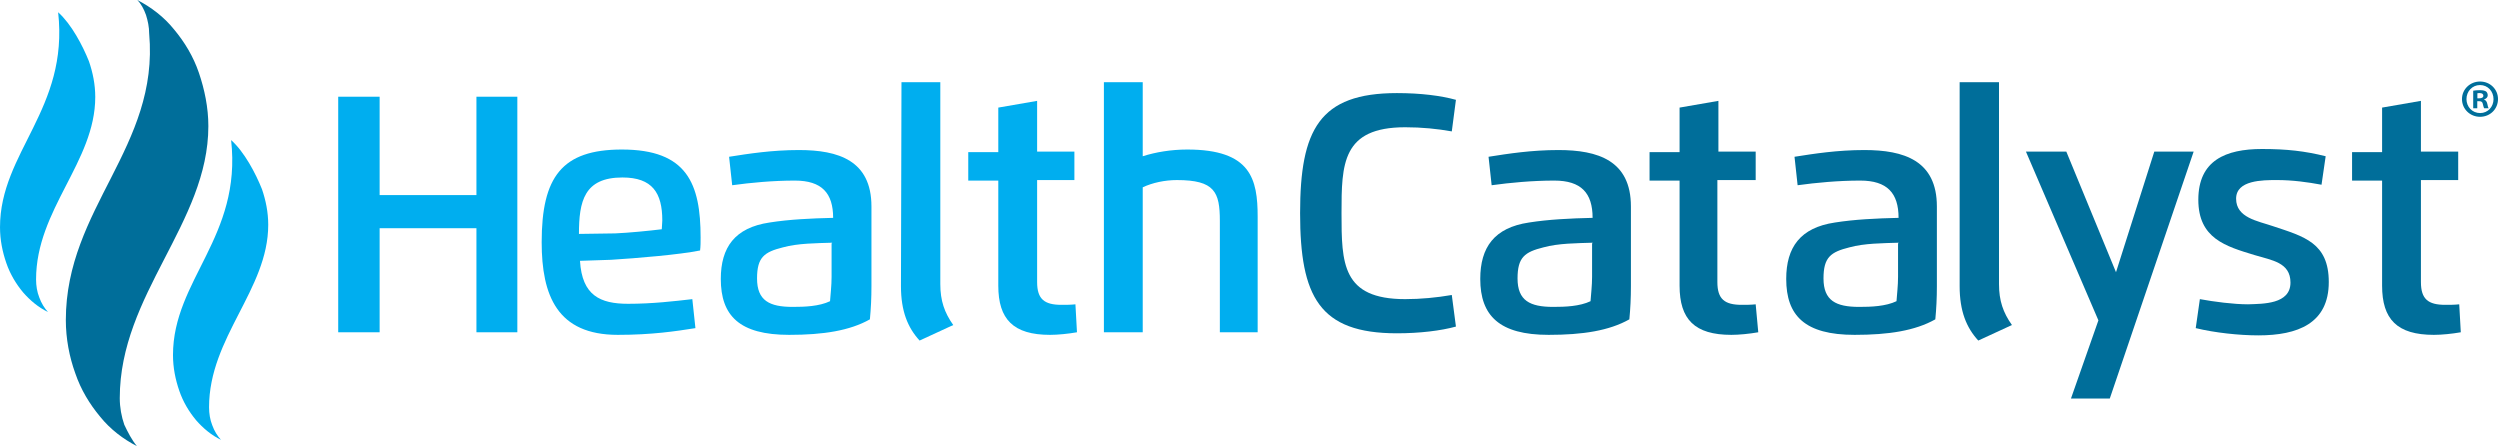 <svg width="297px" height="53px" viewBox="0 0 297 53" version="1.1" xmlns="http://www.w3.org/2000/svg" xmlns:xlink="http://www.w3.org/1999/xlink"> <title>Health Catalyst Logo</title> <g id="Symbols" stroke="none" stroke-width="1" fill="none" fill-rule="evenodd"> <g id="Group-37"> <path d="M16.266,53 C14.644,52.168 13.104,51.003 11.898,49.505 C10.65,48.008 9.61,46.302 8.944,44.347 C8.237,42.392 7.821,40.229 7.821,38.023 C7.821,24.711 18.929,17.473 17.722,3.994 C17.722,3.203 17.556,2.455 17.348,1.789 C17.098,1.082 16.766,0.458 16.308,0 C17.93,0.832 19.47,1.997 20.676,3.495 C21.924,4.992 22.964,6.698 23.63,8.653 C24.295,10.608 24.753,12.771 24.753,14.977 C24.753,26.5 14.228,34.945 14.228,47.301 C14.228,48.424 14.436,49.505 14.768,50.462 C15.184,51.336 15.642,52.251 16.266,53" id="Fill-1" fill="#006E9A"></path> <path d="M26.25,52.251 C25.127,51.71 24.128,50.878 23.296,49.921 C22.464,48.923 21.757,47.758 21.3,46.427 C20.842,45.096 20.551,43.681 20.551,42.184 C20.551,33.239 28.746,28.164 27.457,16.641 C29.038,18.055 30.369,20.593 31.118,22.465 C31.575,23.796 31.866,25.21 31.866,26.708 C31.866,34.404 24.836,40.062 24.836,48.382 C24.836,49.131 24.96,49.88 25.21,50.504 C25.46,51.211 25.834,51.793 26.25,52.251" id="Fill-3" fill="#00AEEF"></path> <path d="M5.699,37.067 C4.575,36.526 3.578,35.694 2.745,34.737 C1.913,33.739 1.206,32.574 0.749,31.243 C0.291,29.911 0.001,28.497 0.001,26.999 C0.001,18.055 8.195,12.98 6.907,1.456 C8.486,2.871 9.819,5.408 10.566,7.28 C11.024,8.611 11.316,10.026 11.316,11.524 C11.316,19.22 4.285,24.878 4.285,33.198 C4.285,33.947 4.41,34.695 4.66,35.319 C4.909,36.027 5.284,36.609 5.699,37.067" id="Fill-5" fill="#00AEEF"></path> <polygon id="Fill-7" fill="#00AEEF" points="56.601 39.474 56.601 27.112 45.1 27.112 45.1 39.474 40.18 39.474 40.18 11.49 45.1 11.49 45.1 23.176 56.601 23.176 56.601 11.49 61.46 11.49 61.46 39.474"></polygon> <path d="M73.084,27.727 C74.622,27.665 77.143,27.419 78.619,27.235 C78.619,26.927 78.681,26.558 78.681,26.189 C78.681,22.93 77.512,21.084 73.945,21.084 C69.394,21.084 68.779,23.914 68.779,27.789 L73.084,27.727 Z M68.902,30.986 C69.148,35.107 71.3,36.091 74.622,36.091 C77.512,36.091 80.095,35.784 82.248,35.538 L82.617,38.982 C80.28,39.351 77.451,39.781 73.392,39.781 C66.196,39.781 64.351,35.107 64.351,28.772 C64.351,21.023 66.749,17.764 73.884,17.764 C81.633,17.764 83.232,21.823 83.232,28.219 C83.232,28.772 83.232,29.265 83.17,29.756 C80.772,30.248 75.605,30.679 72.592,30.864 L68.902,30.986 Z" id="Fill-9" fill="#00AEEF"></path> <path d="M98.854,28.834 C97.009,28.895 94.795,28.895 93.011,29.387 C90.797,29.941 89.937,30.555 89.937,33.078 C89.937,35.721 91.413,36.459 94.18,36.459 C95.595,36.459 97.316,36.398 98.608,35.783 C98.67,34.922 98.792,33.938 98.792,32.892 L98.792,28.895 L98.854,28.895 L98.854,28.834 Z M85.631,33.139 C85.631,29.387 87.291,27.049 91.413,26.436 C93.75,26.066 96.333,25.942 98.977,25.881 C98.977,22.93 97.624,21.453 94.426,21.453 C91.843,21.453 89.198,21.7 86.984,22.006 L86.615,18.625 C88.952,18.255 91.72,17.825 94.918,17.825 C99.592,17.825 103.528,19.055 103.528,24.529 L103.528,33.999 C103.528,35.414 103.467,36.645 103.344,37.937 C100.945,39.289 97.809,39.781 93.75,39.781 C87.845,39.781 85.631,37.505 85.631,33.139 L85.631,33.139 Z" id="Fill-11" fill="#00AEEF"></path> <path d="M107.096,9.768 L111.709,9.768 L111.709,33.754 C111.709,35.722 112.2,37.137 113.246,38.613 L109.248,40.458 C107.834,38.92 107.034,36.952 107.034,34 L107.096,9.768 Z" id="Fill-13" fill="#00AEEF"></path> <path d="M127.945,39.474 C126.9,39.658 125.67,39.781 124.747,39.781 C120.381,39.781 118.597,37.936 118.597,33.938 L118.597,21.453 L115.029,21.453 L115.029,18.071 L118.597,18.071 L118.597,12.782 L123.21,11.982 L123.21,18.009 L127.638,18.009 L127.638,21.392 L123.21,21.392 L123.21,33.508 C123.21,35.537 124.07,36.214 126.1,36.214 C126.653,36.214 127.207,36.214 127.761,36.153 L127.945,39.474 Z" id="Fill-15" fill="#00AEEF"></path> <path d="M149.532,39.474 L144.919,39.474 L144.919,26.251 C144.919,22.807 144.304,21.392 139.815,21.392 C138.4,21.392 136.924,21.7 135.756,22.253 L135.756,39.474 L131.143,39.474 L131.143,9.768 L135.756,9.768 L135.756,18.563 C137.293,18.071 139.138,17.764 141.044,17.764 C148.609,17.764 149.41,21.269 149.41,25.759 L149.41,39.474 L149.532,39.474 Z" id="Fill-17" fill="#00AEEF"></path> <path d="M172.473,15.61 C170.751,15.302 168.906,15.118 166.938,15.118 C159.434,15.118 159.373,19.485 159.373,25.327 C159.373,31.293 159.434,35.537 166.938,35.537 C168.783,35.537 170.689,35.353 172.473,35.045 L172.965,38.797 C171.181,39.289 168.66,39.596 165.953,39.596 C156.728,39.596 154.452,35.23 154.452,25.327 C154.452,15.425 156.728,11.059 165.953,11.059 C168.783,11.059 171.181,11.366 172.965,11.859 L172.473,15.61 Z" id="Fill-19" fill="#006E9A"></path> <path d="M189.201,28.834 C187.356,28.895 185.142,28.895 183.358,29.387 C181.144,29.941 180.284,30.555 180.284,33.078 C180.284,35.721 181.76,36.459 184.527,36.459 C185.941,36.459 187.664,36.398 188.955,35.783 C189.016,34.922 189.139,33.938 189.139,32.892 L189.139,28.895 L189.201,28.895 L189.201,28.834 Z M175.855,33.139 C175.855,29.387 177.515,27.049 181.637,26.436 C183.973,26.066 186.556,25.942 189.201,25.881 C189.201,22.93 187.848,21.453 184.65,21.453 C182.067,21.453 179.422,21.7 177.208,22.006 L176.839,18.625 C179.176,18.255 181.944,17.825 185.142,17.825 C189.816,17.825 193.753,19.055 193.753,24.529 L193.753,33.999 C193.753,35.414 193.691,36.645 193.568,37.937 C191.17,39.289 188.033,39.781 183.973,39.781 C178.131,39.781 175.855,37.505 175.855,33.139 L175.855,33.139 Z" id="Fill-21" fill="#006E9A"></path> <path d="M208.882,39.474 C207.837,39.658 206.607,39.781 205.685,39.781 C201.318,39.781 199.534,37.936 199.534,33.938 L199.534,21.453 L195.967,21.453 L195.967,18.071 L199.534,18.071 L199.534,12.782 L204.147,11.982 L204.147,18.009 L208.575,18.009 L208.575,21.392 L204.024,21.392 L204.024,33.508 C204.024,35.537 204.885,36.214 206.914,36.214 C207.468,36.214 208.022,36.214 208.575,36.153 L208.882,39.474 Z" id="Fill-23" fill="#006E9A"></path> <path d="M225.55,28.834 C223.704,28.895 221.49,28.895 219.707,29.387 C217.492,29.941 216.632,30.555 216.632,33.078 C216.632,35.721 218.108,36.459 220.875,36.459 C222.29,36.459 224.012,36.398 225.304,35.783 C225.365,34.922 225.488,33.938 225.488,32.892 L225.488,28.895 L225.55,28.895 L225.55,28.834 Z M212.203,33.139 C212.203,29.387 213.864,27.049 217.985,26.436 C220.322,26.066 222.905,25.942 225.55,25.881 C225.55,22.93 224.196,21.453 220.998,21.453 C218.415,21.453 215.771,21.7 213.557,22.006 L213.188,18.625 C215.525,18.255 218.292,17.825 221.49,17.825 C226.165,17.825 230.101,19.055 230.101,24.529 L230.101,33.999 C230.101,35.414 230.039,36.645 229.916,37.937 C227.518,39.289 224.381,39.781 220.322,39.781 C214.418,39.781 212.203,37.505 212.203,33.139 L212.203,33.139 Z" id="Fill-25" fill="#006E9A"></path> <path d="M232.868,9.768 L237.481,9.768 L237.481,33.754 C237.481,35.722 237.972,37.137 239.018,38.613 L235.02,40.458 C233.606,38.92 232.806,36.952 232.806,34 L232.806,9.768 L232.868,9.768 Z" id="Fill-27" fill="#006E9A"></path> <polygon id="Fill-29" fill="#006E9A" points="251.381 32.339 255.932 18.008 260.607 18.008 250.643 47.345 246.03 47.345 249.29 38.059 240.68 18.008 245.477 18.008"></polygon> <path d="M272.108,33.569 C272.108,31.17 269.894,30.924 267.864,30.309 C264.42,29.264 261.161,28.341 261.161,23.728 C261.161,19.054 264.42,17.701 268.725,17.701 C271.677,17.701 273.83,17.947 276.29,18.562 L275.797,21.945 C274.137,21.637 272.354,21.391 270.508,21.391 C268.787,21.391 265.65,21.391 265.65,23.606 C265.65,25.881 268.233,26.25 270.016,26.865 C273.707,28.095 276.659,28.833 276.659,33.507 C276.659,38.427 272.968,39.842 268.295,39.842 C266.019,39.842 263.129,39.535 260.853,38.981 L261.344,35.537 C263.005,35.844 265.342,36.152 267.064,36.152 C268.848,36.09 272.108,36.152 272.108,33.569" id="Fill-31" fill="#006E9A"></path> <path d="M292.342,39.474 C291.296,39.658 290.067,39.781 289.144,39.781 C284.777,39.781 282.993,37.936 282.993,33.938 L282.993,21.453 L279.426,21.453 L279.426,18.071 L282.993,18.071 L282.993,12.782 L287.606,11.982 L287.606,18.009 L292.034,18.009 L292.034,21.392 L287.606,21.392 L287.606,33.508 C287.606,35.537 288.467,36.214 290.496,36.214 C291.05,36.214 291.604,36.214 292.157,36.153 L292.342,39.474 Z" id="Fill-33" fill="#006E9A"></path> <path d="M294.312,11.679 L294.541,11.679 C294.807,11.679 295.023,11.59 295.023,11.374 C295.023,11.184 294.883,11.056 294.579,11.056 C294.452,11.056 294.363,11.069 294.312,11.082 L294.312,11.679 Z M294.299,12.86 L293.817,12.86 L293.817,10.777 C294.007,10.739 294.274,10.714 294.617,10.714 C295.01,10.714 295.188,10.777 295.34,10.866 C295.455,10.955 295.543,11.12 295.543,11.324 C295.543,11.552 295.366,11.73 295.112,11.806 L295.112,11.831 C295.315,11.908 295.429,12.06 295.493,12.34 C295.556,12.657 295.595,12.784 295.645,12.86 L295.124,12.86 C295.061,12.784 295.023,12.593 294.959,12.352 C294.921,12.123 294.794,12.022 294.528,12.022 L294.299,12.022 L294.299,12.86 Z M293.016,11.768 C293.016,12.695 293.702,13.432 294.642,13.432 C295.556,13.432 296.23,12.695 296.23,11.781 C296.23,10.853 295.556,10.104 294.629,10.104 C293.702,10.104 293.016,10.853 293.016,11.768 L293.016,11.768 Z M296.763,11.768 C296.763,12.949 295.836,13.876 294.629,13.876 C293.436,13.876 292.483,12.949 292.483,11.768 C292.483,10.612 293.436,9.685 294.629,9.685 C295.836,9.685 296.763,10.612 296.763,11.768 L296.763,11.768 Z" id="Fill-35" fill="#006E9A"></path> </g> </g> </svg>